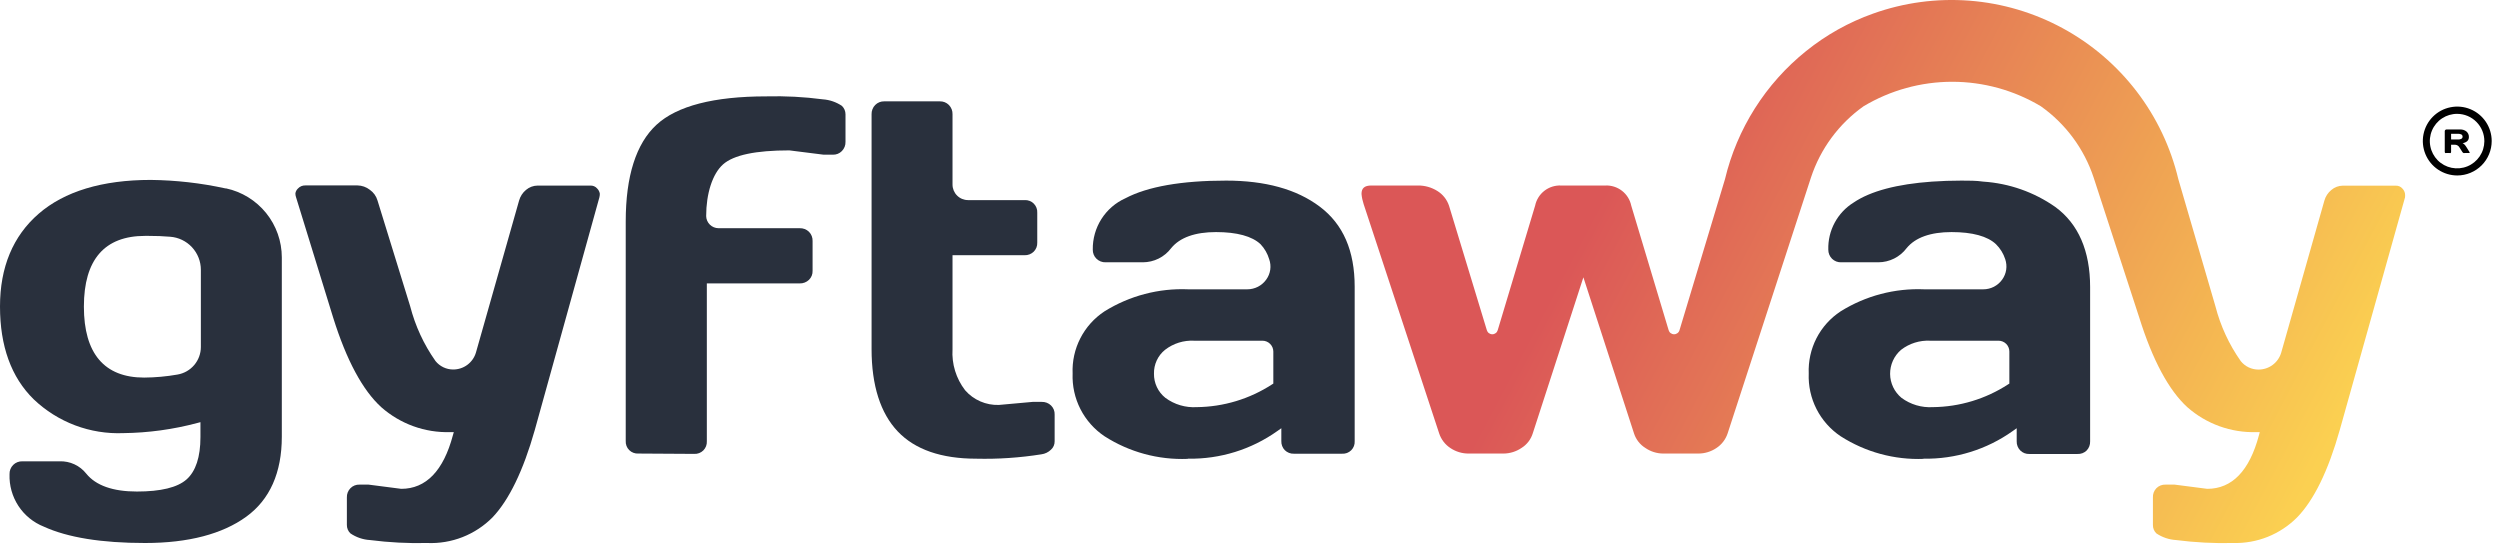 <svg width="124" height="27" viewBox="0 0 124 27" fill="none" xmlns="http://www.w3.org/2000/svg">
<path d="M122.499 7.556C122.499 7.581 122.499 7.589 122.453 7.589H122.257C122.233 7.596 122.209 7.596 122.185 7.589C122.163 7.575 122.145 7.557 122.131 7.535L121.989 7.313C121.968 7.273 121.938 7.24 121.9 7.217C121.863 7.193 121.819 7.18 121.775 7.179H121.574V7.535C121.574 7.555 121.566 7.574 121.553 7.589C121.544 7.593 121.534 7.595 121.524 7.595C121.514 7.595 121.504 7.593 121.495 7.589H121.34C121.322 7.596 121.303 7.596 121.285 7.589C121.278 7.582 121.271 7.574 121.267 7.565C121.263 7.555 121.26 7.545 121.26 7.535V6.501C121.262 6.48 121.271 6.461 121.286 6.447C121.3 6.432 121.319 6.423 121.34 6.421H122.022C122.135 6.416 122.247 6.452 122.336 6.522C122.375 6.556 122.407 6.599 122.428 6.646C122.449 6.694 122.459 6.746 122.457 6.798C122.457 6.961 122.353 7.062 122.144 7.104C122.178 7.118 122.21 7.139 122.236 7.166C122.272 7.204 122.305 7.247 122.332 7.292L122.483 7.535C122.49 7.541 122.495 7.548 122.499 7.556ZM121.574 6.919H121.93C121.982 6.921 122.034 6.91 122.081 6.886C122.101 6.876 122.117 6.86 122.129 6.841C122.14 6.822 122.145 6.799 122.144 6.777C122.144 6.755 122.139 6.733 122.128 6.713C122.117 6.694 122.1 6.679 122.081 6.668C122.034 6.646 121.982 6.635 121.93 6.635H121.574V6.919Z" fill="black"/>
<path d="M121.88 8.703C121.542 8.703 121.212 8.602 120.931 8.415C120.65 8.227 120.431 7.96 120.302 7.648C120.173 7.336 120.139 6.993 120.205 6.661C120.271 6.33 120.433 6.026 120.672 5.787C120.911 5.548 121.215 5.385 121.547 5.32C121.878 5.254 122.221 5.287 122.533 5.417C122.846 5.546 123.112 5.765 123.3 6.046C123.488 6.327 123.588 6.657 123.588 6.995C123.588 7.448 123.408 7.882 123.088 8.202C122.767 8.523 122.333 8.703 121.88 8.703ZM121.88 5.647C121.612 5.645 121.351 5.723 121.127 5.87C120.904 6.017 120.729 6.227 120.626 6.474C120.522 6.72 120.493 6.992 120.544 7.254C120.594 7.517 120.722 7.759 120.909 7.949C121.097 8.139 121.338 8.27 121.599 8.323C121.861 8.377 122.133 8.352 122.381 8.251C122.629 8.15 122.841 7.978 122.991 7.757C123.141 7.536 123.222 7.275 123.224 7.007C123.225 6.83 123.191 6.654 123.124 6.489C123.057 6.325 122.958 6.175 122.833 6.049C122.709 5.922 122.56 5.822 122.397 5.753C122.233 5.684 122.057 5.648 121.88 5.647Z" fill="black"/>
<path d="M7.196 26.933C5.036 26.933 3.353 26.661 2.173 26.121C1.656 25.916 1.215 25.556 0.911 25.091C0.607 24.625 0.454 24.077 0.473 23.521C0.469 23.436 0.484 23.352 0.515 23.272C0.545 23.193 0.593 23.121 0.653 23.061C0.713 23.001 0.785 22.953 0.864 22.923C0.944 22.892 1.028 22.878 1.114 22.881H2.955C3.208 22.872 3.46 22.923 3.69 23.029C3.919 23.135 4.121 23.294 4.278 23.492C4.755 24.082 5.601 24.38 6.79 24.38C7.979 24.38 8.803 24.179 9.256 23.777C9.708 23.375 9.942 22.668 9.942 21.684V20.939L9.783 20.981C8.586 21.3 7.354 21.469 6.116 21.483C5.301 21.516 4.488 21.384 3.725 21.097C2.962 20.809 2.265 20.371 1.674 19.808C0.553 18.712 0 17.159 0 15.204C0 13.249 0.645 11.704 1.921 10.599C3.198 9.494 5.069 8.924 7.476 8.924C8.72 8.938 9.958 9.078 11.173 9.343H11.21C11.994 9.511 12.695 9.943 13.199 10.566C13.703 11.189 13.977 11.966 13.978 12.767V21.659C13.978 23.446 13.383 24.782 12.211 25.631C11.039 26.481 9.36 26.933 7.196 26.933ZM7.196 11.7C5.182 11.7 4.161 12.88 4.161 15.208C4.161 17.535 5.174 18.728 7.15 18.728C7.704 18.724 8.257 18.674 8.803 18.578C9.127 18.523 9.421 18.356 9.634 18.105C9.846 17.855 9.963 17.537 9.963 17.209V13.387C9.964 12.97 9.807 12.569 9.523 12.263C9.24 11.958 8.851 11.771 8.435 11.742C8.1 11.712 7.736 11.7 7.351 11.7H7.204H7.196Z" fill="#29303D"/>
<path d="M21.186 26.933C20.241 26.956 19.295 26.907 18.356 26.787C18.007 26.767 17.67 26.652 17.381 26.456C17.324 26.402 17.279 26.337 17.249 26.265C17.219 26.193 17.204 26.116 17.205 26.038V24.677C17.201 24.592 17.215 24.508 17.245 24.428C17.276 24.349 17.322 24.277 17.381 24.216C17.439 24.156 17.51 24.109 17.588 24.078C17.666 24.047 17.749 24.033 17.833 24.037H18.281L19.901 24.246C21.128 24.246 21.994 23.354 22.463 21.592L22.509 21.433H22.337C21.08 21.472 19.856 21.03 18.913 20.198C17.992 19.361 17.188 17.875 16.523 15.748L14.681 9.774C14.66 9.714 14.65 9.65 14.652 9.586C14.667 9.496 14.711 9.414 14.777 9.352C14.824 9.301 14.881 9.261 14.944 9.234C15.008 9.207 15.077 9.195 15.146 9.197H17.733C17.955 9.201 18.169 9.277 18.344 9.414C18.528 9.542 18.663 9.73 18.725 9.946L20.345 15.191C20.596 16.165 21.021 17.086 21.601 17.908C21.705 18.038 21.838 18.143 21.989 18.216C22.139 18.288 22.304 18.326 22.471 18.327C22.726 18.329 22.974 18.249 23.178 18.098C23.383 17.947 23.533 17.733 23.606 17.489L25.745 9.954C25.802 9.744 25.923 9.556 26.092 9.418C26.251 9.283 26.453 9.207 26.662 9.205H29.27C29.337 9.2 29.404 9.211 29.466 9.237C29.528 9.263 29.583 9.304 29.625 9.356C29.692 9.424 29.736 9.512 29.751 9.607C29.752 9.668 29.745 9.728 29.73 9.787L26.523 21.337C25.954 23.35 25.242 24.807 24.43 25.661C24.008 26.087 23.501 26.421 22.943 26.64C22.384 26.859 21.786 26.959 21.186 26.933Z" fill="#29303D"/>
<path d="M31.664 22.496C31.58 22.501 31.496 22.489 31.417 22.459C31.339 22.43 31.267 22.384 31.208 22.324C31.148 22.265 31.102 22.193 31.073 22.115C31.043 22.036 31.031 21.952 31.036 21.868V10.984C31.036 8.732 31.551 7.12 32.564 6.187C33.577 5.253 35.411 4.78 38.006 4.78C38.945 4.756 39.884 4.805 40.815 4.927C41.154 4.951 41.48 5.064 41.761 5.253C41.817 5.308 41.861 5.373 41.892 5.445C41.922 5.516 41.937 5.594 41.937 5.672V7.032C41.94 7.117 41.926 7.202 41.895 7.281C41.864 7.36 41.817 7.432 41.757 7.493C41.699 7.552 41.629 7.599 41.552 7.63C41.475 7.66 41.392 7.675 41.309 7.673H40.857L39.153 7.459C37.479 7.459 36.386 7.689 35.863 8.154C35.34 8.619 35.026 9.598 35.026 10.72C35.03 10.88 35.096 11.031 35.21 11.143C35.324 11.255 35.477 11.318 35.637 11.319H39.664C39.748 11.316 39.833 11.33 39.912 11.36C39.991 11.39 40.063 11.436 40.124 11.495C40.184 11.555 40.231 11.627 40.262 11.706C40.293 11.785 40.308 11.87 40.304 11.955V13.429C40.308 13.512 40.294 13.596 40.263 13.674C40.232 13.752 40.184 13.822 40.124 13.881C40.063 13.939 39.991 13.985 39.912 14.015C39.833 14.046 39.748 14.06 39.664 14.057H35.059V21.885C35.064 21.968 35.051 22.052 35.021 22.131C34.991 22.209 34.945 22.28 34.886 22.34C34.827 22.399 34.755 22.445 34.677 22.475C34.599 22.505 34.515 22.517 34.431 22.513L31.664 22.496Z" fill="#29303D"/>
<path d="M48.421 22.751C46.692 22.751 45.382 22.299 44.528 21.399C43.674 20.499 43.23 19.126 43.23 17.314V5.668C43.227 5.583 43.242 5.498 43.273 5.419C43.303 5.339 43.35 5.267 43.41 5.207C43.469 5.148 43.538 5.101 43.616 5.07C43.693 5.039 43.775 5.025 43.858 5.027H46.617C46.7 5.025 46.783 5.039 46.86 5.07C46.937 5.101 47.007 5.148 47.065 5.207C47.125 5.267 47.172 5.339 47.203 5.419C47.234 5.498 47.248 5.583 47.245 5.668V9.155C47.245 9.359 47.326 9.555 47.471 9.699C47.615 9.844 47.811 9.925 48.015 9.925H50.82C50.904 9.92 50.987 9.933 51.066 9.963C51.144 9.993 51.215 10.039 51.275 10.098C51.334 10.157 51.38 10.229 51.41 10.307C51.44 10.385 51.453 10.469 51.448 10.553V12.031C51.452 12.114 51.438 12.197 51.408 12.275C51.377 12.353 51.331 12.424 51.272 12.483C51.212 12.541 51.142 12.586 51.064 12.617C50.986 12.647 50.903 12.661 50.82 12.659H47.245V17.322C47.2 18.053 47.422 18.776 47.869 19.356C48.076 19.595 48.334 19.783 48.624 19.909C48.913 20.035 49.227 20.095 49.543 20.085L51.218 19.934H51.67C51.754 19.931 51.839 19.945 51.918 19.975C51.997 20.005 52.069 20.051 52.13 20.11C52.19 20.168 52.237 20.239 52.269 20.317C52.3 20.395 52.314 20.478 52.31 20.562V21.885C52.312 21.963 52.297 22.041 52.266 22.114C52.235 22.186 52.188 22.251 52.13 22.303C52 22.43 51.833 22.511 51.653 22.534C50.585 22.704 49.503 22.777 48.421 22.751Z" fill="#29303D"/>
<path d="M58.908 22.76C57.451 22.817 56.011 22.425 54.784 21.638C54.277 21.298 53.865 20.833 53.588 20.289C53.311 19.744 53.178 19.138 53.202 18.527C53.176 17.92 53.308 17.317 53.586 16.776C53.863 16.235 54.276 15.776 54.784 15.442C56.027 14.669 57.474 14.288 58.937 14.35H61.867C62.05 14.35 62.231 14.306 62.394 14.223C62.557 14.139 62.698 14.017 62.805 13.868C62.91 13.724 62.978 13.556 63.004 13.38C63.029 13.203 63.011 13.023 62.951 12.855C62.869 12.578 62.723 12.324 62.524 12.114C62.106 11.717 61.352 11.511 60.314 11.511C59.276 11.511 58.523 11.779 58.091 12.307C57.927 12.525 57.715 12.702 57.471 12.824C57.227 12.946 56.958 13.009 56.685 13.01H54.843C54.758 13.013 54.673 12.999 54.594 12.968C54.515 12.937 54.443 12.89 54.382 12.83C54.323 12.772 54.276 12.702 54.246 12.625C54.215 12.548 54.2 12.465 54.202 12.382C54.193 11.845 54.342 11.318 54.63 10.864C54.918 10.411 55.332 10.052 55.822 9.833C56.919 9.255 58.602 8.958 60.816 8.958C62.742 8.958 64.303 9.377 65.463 10.251C66.623 11.126 67.192 12.437 67.192 14.224V21.876C67.198 21.96 67.185 22.044 67.156 22.123C67.126 22.202 67.08 22.273 67.02 22.333C66.961 22.392 66.889 22.438 66.811 22.468C66.732 22.497 66.648 22.51 66.564 22.504H64.178C64.095 22.508 64.011 22.494 63.934 22.463C63.856 22.433 63.785 22.387 63.726 22.328C63.668 22.269 63.623 22.198 63.594 22.12C63.564 22.042 63.551 21.959 63.554 21.876V21.24L63.353 21.382C62.065 22.296 60.52 22.775 58.941 22.751H58.92L58.908 22.76ZM59.234 16.899C58.713 16.871 58.199 17.031 57.786 17.351C57.609 17.493 57.468 17.674 57.373 17.879C57.278 18.085 57.232 18.309 57.237 18.536C57.234 18.765 57.283 18.992 57.381 19.2C57.479 19.407 57.623 19.59 57.803 19.733C58.25 20.064 58.8 20.227 59.355 20.194C60.685 20.181 61.984 19.789 63.098 19.063L63.157 19.026V17.435C63.156 17.293 63.099 17.157 62.998 17.057C62.898 16.957 62.763 16.9 62.621 16.899H59.234Z" fill="#29303D"/>
<path d="M95.415 22.76C93.959 22.816 92.522 22.424 91.296 21.638C90.788 21.298 90.376 20.833 90.099 20.289C89.822 19.744 89.689 19.138 89.713 18.527C89.688 17.92 89.82 17.317 90.097 16.776C90.375 16.235 90.788 15.776 91.296 15.442C92.537 14.669 93.983 14.288 95.444 14.35H98.374C98.557 14.35 98.737 14.306 98.9 14.222C99.062 14.138 99.202 14.017 99.308 13.868C99.412 13.724 99.481 13.556 99.507 13.38C99.533 13.204 99.516 13.024 99.459 12.855C99.368 12.575 99.212 12.321 99.002 12.114C98.584 11.717 97.835 11.511 96.796 11.511C95.758 11.511 95.001 11.779 94.569 12.307C94.406 12.524 94.194 12.701 93.951 12.823C93.707 12.945 93.439 13.009 93.167 13.01H91.325C91.241 13.014 91.157 13 91.079 12.97C91 12.939 90.929 12.893 90.869 12.835C90.809 12.776 90.762 12.705 90.73 12.627C90.698 12.55 90.683 12.466 90.684 12.382C90.671 11.917 90.779 11.456 91 11.046C91.22 10.636 91.545 10.291 91.94 10.046C92.778 9.477 94.1 9.13 95.825 9.008C96.29 8.975 96.784 8.958 97.29 8.958C97.659 8.958 98.023 8.958 98.366 9.008C99.65 9.092 100.887 9.526 101.941 10.264C103.088 11.101 103.67 12.449 103.67 14.237V21.889C103.673 21.973 103.66 22.056 103.631 22.134C103.601 22.213 103.556 22.285 103.498 22.345C103.438 22.404 103.367 22.449 103.288 22.479C103.21 22.508 103.126 22.521 103.042 22.517H100.656C100.572 22.521 100.489 22.507 100.411 22.477C100.333 22.447 100.263 22.4 100.204 22.341C100.146 22.281 100.1 22.211 100.07 22.133C100.04 22.055 100.025 21.972 100.028 21.889V21.24L99.827 21.382C98.54 22.297 96.994 22.776 95.415 22.751H95.394L95.415 22.76ZM95.741 16.899C95.22 16.872 94.706 17.032 94.293 17.351C94.121 17.499 93.983 17.682 93.889 17.889C93.795 18.096 93.748 18.32 93.749 18.547C93.751 18.774 93.803 18.997 93.9 19.202C93.998 19.407 94.139 19.588 94.314 19.733C94.762 20.064 95.311 20.227 95.867 20.194C97.195 20.181 98.492 19.788 99.605 19.063L99.664 19.026V17.435C99.664 17.293 99.607 17.156 99.507 17.056C99.406 16.956 99.27 16.899 99.128 16.899H95.741Z" fill="#29303D"/>
<path d="M110.761 26.933C109.817 26.956 108.873 26.907 107.936 26.787C107.586 26.766 107.247 26.652 106.956 26.456C106.9 26.402 106.856 26.337 106.826 26.265C106.797 26.193 106.783 26.115 106.785 26.038V24.677C106.78 24.593 106.793 24.508 106.822 24.429C106.852 24.35 106.897 24.277 106.956 24.216C107.015 24.156 107.087 24.109 107.165 24.078C107.244 24.047 107.328 24.033 107.412 24.037H107.86L109.48 24.246C110.707 24.246 111.574 23.354 112.042 21.592L112.084 21.433H111.921C110.663 21.472 109.437 21.03 108.493 20.198C107.576 19.361 106.772 17.875 106.106 15.748L103.846 8.811C103.373 7.381 102.455 6.14 101.225 5.27C99.897 4.476 98.378 4.056 96.83 4.056C95.282 4.056 93.763 4.476 92.434 5.27C91.207 6.141 90.292 7.382 89.822 8.811L85.691 21.495C85.591 21.797 85.392 22.056 85.125 22.228C84.864 22.402 84.556 22.496 84.242 22.496H82.496C82.178 22.495 81.867 22.397 81.605 22.215C81.341 22.05 81.144 21.796 81.048 21.5L78.536 13.755L76.025 21.495C75.932 21.794 75.736 22.049 75.472 22.215C75.208 22.396 74.896 22.494 74.576 22.496H72.831C72.516 22.496 72.209 22.402 71.947 22.228C71.681 22.056 71.481 21.797 71.382 21.495L67.636 10.122C67.582 9.959 67.546 9.79 67.531 9.619C67.531 9.335 67.677 9.201 68.025 9.201H70.323C70.666 9.196 71.004 9.291 71.294 9.473C71.567 9.642 71.771 9.901 71.872 10.206L73.747 16.376C73.764 16.435 73.799 16.487 73.848 16.523C73.897 16.56 73.956 16.58 74.017 16.58C74.079 16.58 74.138 16.56 74.187 16.523C74.236 16.487 74.271 16.435 74.287 16.376L76.142 10.201C76.202 9.908 76.366 9.646 76.602 9.463C76.838 9.28 77.132 9.187 77.431 9.201H79.621C79.919 9.187 80.214 9.28 80.45 9.463C80.686 9.646 80.85 9.908 80.91 10.201L82.764 16.376C82.781 16.435 82.816 16.487 82.865 16.523C82.914 16.56 82.973 16.58 83.034 16.58C83.096 16.58 83.155 16.56 83.204 16.523C83.252 16.487 83.288 16.435 83.304 16.376L85.557 8.895C86.155 6.386 87.572 4.147 89.584 2.532C90.579 1.73 91.703 1.101 92.907 0.674C94.438 0.127 96.066 -0.091 97.686 0.034C99.306 0.159 100.882 0.625 102.31 1.4C103.739 2.175 104.987 3.242 105.976 4.532C106.964 5.822 107.669 7.306 108.045 8.887L109.886 15.195C110.137 16.169 110.563 17.09 111.142 17.912C111.247 18.042 111.38 18.148 111.53 18.22C111.681 18.292 111.846 18.33 112.013 18.331C112.267 18.333 112.516 18.253 112.72 18.102C112.925 17.951 113.075 17.737 113.147 17.494L115.287 9.958C115.344 9.748 115.465 9.56 115.634 9.423C115.793 9.286 115.994 9.211 116.203 9.209H118.811C118.878 9.204 118.946 9.215 119.008 9.241C119.07 9.267 119.124 9.308 119.167 9.36C119.232 9.429 119.274 9.517 119.289 9.611C119.296 9.671 119.296 9.731 119.289 9.791L116.048 21.341C115.479 23.354 114.768 24.811 113.934 25.665C113.52 26.081 113.024 26.408 112.479 26.627C111.933 26.845 111.349 26.949 110.761 26.933Z" fill="url(#paint0_linear_211_93)"/>
<defs>
<linearGradient id="paint0_linear_211_93" x1="67.272" y1="0.887" x2="116.208" y2="26.611" gradientUnits="userSpaceOnUse">
<stop offset="0.27" stop-color="#DB5757"/>
<stop offset="0.95" stop-color="#FBD051"/>
</linearGradient>
</defs>
</svg>
